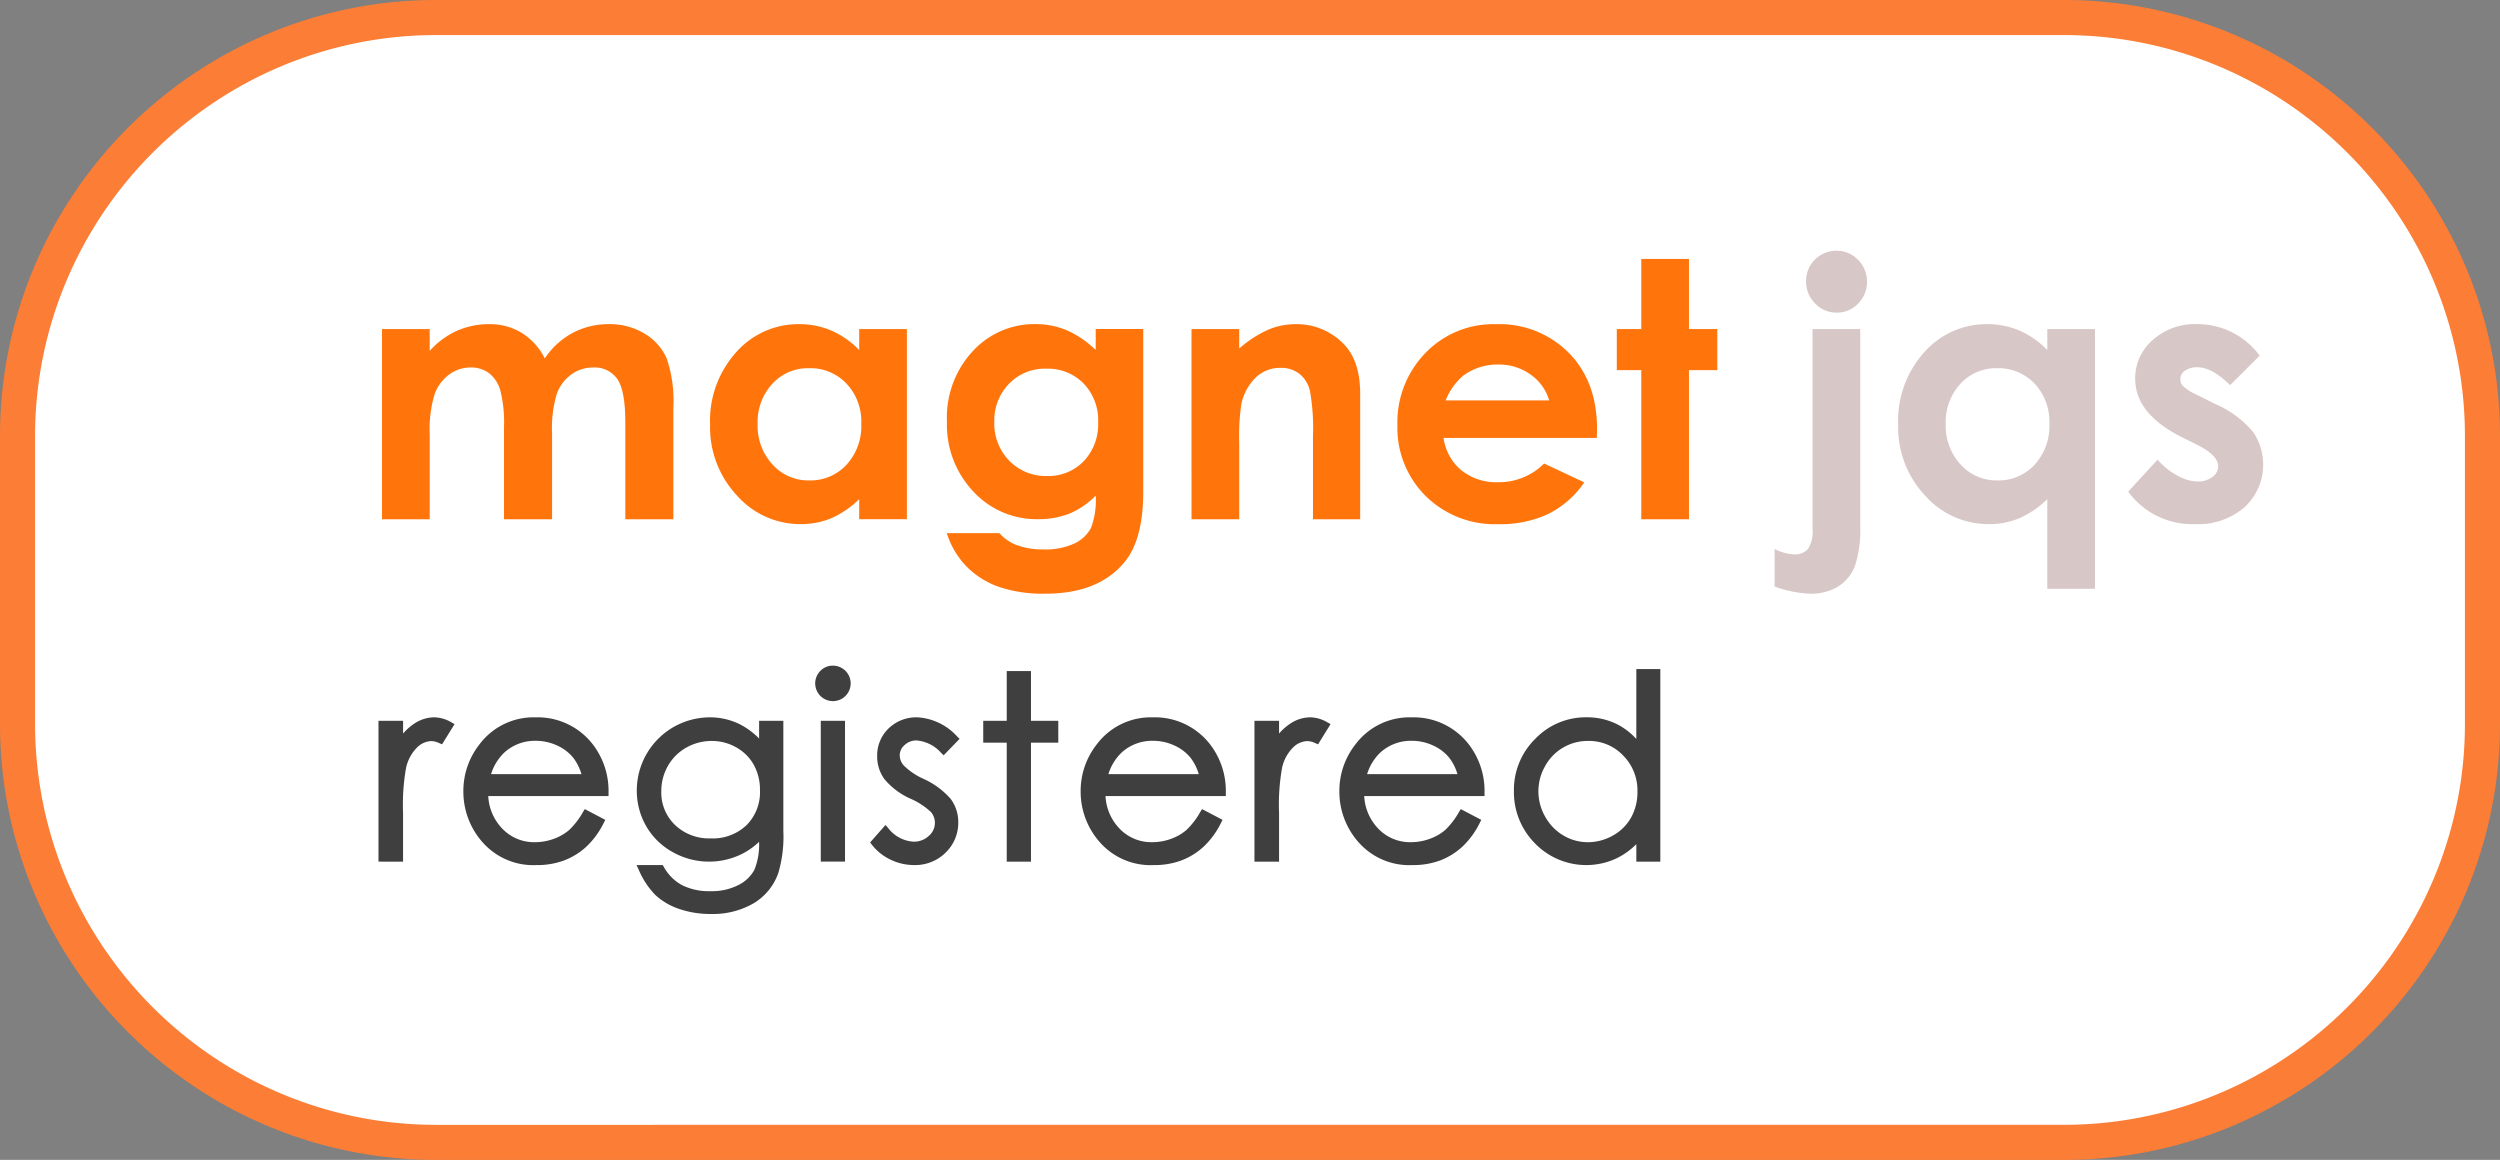<?xml version="1.0" encoding="UTF-8"?>
<svg xmlns="http://www.w3.org/2000/svg" xmlns:xlink="http://www.w3.org/1999/xlink" width="356.372" height="165.341" viewBox="0 0 356.372 165.341">
  <rect x="0" y="0" width="356.372" height="165.341" fill="#808080" stroke="none"/>
  <defs>
    <clipPath id="a">
      <rect width="356.372" height="165.341" fill="none"></rect>
    </clipPath>
  </defs>
  <g clip-path="url(#a)">
    <rect width="351.371" height="160.341" rx="59.748" transform="translate(2.5 2.5)" fill="#fff"></rect>
    <path d="M59.748-2.5H291.623A61.97,61.97,0,0,1,326.428,8.132a62.422,62.422,0,0,1,22.55,27.385,61.86,61.86,0,0,1,4.893,24.23v40.845A61.969,61.969,0,0,1,343.239,135.4a62.421,62.421,0,0,1-27.385,22.55,61.86,61.86,0,0,1-24.23,4.893H59.748a61.97,61.97,0,0,1-34.805-10.632,62.422,62.422,0,0,1-22.55-27.385A61.86,61.86,0,0,1-2.5,100.593V59.748A61.969,61.969,0,0,1,8.132,24.943,62.422,62.422,0,0,1,35.517,2.393,61.86,61.86,0,0,1,59.748-2.5ZM291.623,157.841a56.968,56.968,0,0,0,32.006-9.776,57.423,57.423,0,0,0,20.744-25.19,56.888,56.888,0,0,0,4.5-22.283V59.748A56.968,56.968,0,0,0,339.1,27.742,57.423,57.423,0,0,0,313.906,7a56.888,56.888,0,0,0-22.283-4.5H59.748a56.968,56.968,0,0,0-32.006,9.776A57.423,57.423,0,0,0,7,37.465,56.888,56.888,0,0,0,2.5,59.748v40.845A56.968,56.968,0,0,0,12.276,132.6a57.423,57.423,0,0,0,25.19,20.744,56.888,56.888,0,0,0,22.283,4.5Z" transform="translate(2.5 2.5)" fill="#fc7d35"></path>
    <path d="M54.452,46.906h6.8v3.115a11.62,11.62,0,0,1,3.877-2.866,11.333,11.333,0,0,1,4.651-.947,8.654,8.654,0,0,1,4.589,1.245,9.015,9.015,0,0,1,3.291,3.639,11,11,0,0,1,3.978-3.639,10.844,10.844,0,0,1,5.148-1.245,9.539,9.539,0,0,1,5.088,1.346,7.765,7.765,0,0,1,3.153,3.513,18.767,18.767,0,0,1,.961,7.051v15.9H89.138V60.262q0-4.61-1.147-6.242a3.924,3.924,0,0,0-3.439-1.632,5.222,5.222,0,0,0-3.126,1,5.9,5.9,0,0,0-2.057,2.753,17.142,17.142,0,0,0-.672,5.644V74.017H71.844V60.885a18.484,18.484,0,0,0-.537-5.27,4.776,4.776,0,0,0-1.611-2.43,4.236,4.236,0,0,0-2.6-.8A5.13,5.13,0,0,0,64.013,53.4a6.018,6.018,0,0,0-2.072,2.828,17.451,17.451,0,0,0-.687,5.731V74.017h-6.8Z" fill="#ff750c"></path>
    <path d="M122.477,46.906h6.8v27.11h-6.8V71.151a13.31,13.31,0,0,1-3.994,2.728,11.17,11.17,0,0,1-4.343.834,12.065,12.065,0,0,1-9.084-4.073,14.209,14.209,0,0,1-3.833-10.13,14.557,14.557,0,0,1,3.709-10.29,11.811,11.811,0,0,1,9.008-4.013,11.445,11.445,0,0,1,4.58.923,12.486,12.486,0,0,1,3.957,2.765Zm-7.15,5.581a6.874,6.874,0,0,0-5.24,2.23A8.032,8.032,0,0,0,108,60.436a8.12,8.12,0,0,0,2.123,5.781,6.876,6.876,0,0,0,5.228,2.267,7,7,0,0,0,5.314-2.229,8.155,8.155,0,0,0,2.111-5.844,7.92,7.92,0,0,0-2.111-5.731,7.1,7.1,0,0,0-5.339-2.193" fill="#ff750c"></path>
    <path d="M156.191,46.9h6.778V70.129q0,6.876-2.765,10.116-3.714,4.386-11.189,4.386a19.6,19.6,0,0,1-6.7-1,12.047,12.047,0,0,1-4.586-2.929,11.923,11.923,0,0,1-2.765-4.7h7.5a6.2,6.2,0,0,0,2.566,1.732,10.649,10.649,0,0,0,3.712.585,9.805,9.805,0,0,0,4.411-.847,5.12,5.12,0,0,0,2.355-2.193,11.125,11.125,0,0,0,.684-4.634,11.285,11.285,0,0,1-3.762,2.579,11.986,11.986,0,0,1-4.461.784,12.258,12.258,0,0,1-9.219-3.937,13.842,13.842,0,0,1-3.762-9.968,13.871,13.871,0,0,1,3.986-10.365,11.9,11.9,0,0,1,8.623-3.539,11.475,11.475,0,0,1,4.423.86,14.024,14.024,0,0,1,4.172,2.828Zm-7.051,5.656a7.09,7.09,0,0,0-5.308,2.155,7.47,7.47,0,0,0-2.093,5.42,7.572,7.572,0,0,0,2.143,5.557,7.256,7.256,0,0,0,5.383,2.168,6.97,6.97,0,0,0,5.221-2.117,7.649,7.649,0,0,0,2.055-5.557,7.545,7.545,0,0,0-2.069-5.507,7.121,7.121,0,0,0-5.332-2.119" fill="#ff750c"></path>
    <path d="M169.847,46.906h6.8v2.778a16.314,16.314,0,0,1,4.193-2.713,10.142,10.142,0,0,1,3.844-.763,9.308,9.308,0,0,1,6.843,2.816q2.362,2.393,2.364,7.077V74.017h-6.728V62.145a29.958,29.958,0,0,0-.436-6.447,4.4,4.4,0,0,0-1.517-2.426,4.233,4.233,0,0,0-2.671-.834A5,5,0,0,0,179,53.819a7.371,7.371,0,0,0-2.051,3.821,30.662,30.662,0,0,0-.3,5.5V74.017h-6.8Z" fill="#ff750c"></path>
    <path d="M227.632,62.431H205.78a7.272,7.272,0,0,0,2.528,4.6,7.935,7.935,0,0,0,5.247,1.707,9.072,9.072,0,0,0,6.553-2.666l5.73,2.69a13.521,13.521,0,0,1-5.133,4.5,16.046,16.046,0,0,1-7.1,1.457,14.031,14.031,0,0,1-10.391-4.025A13.7,13.7,0,0,1,199.2,60.611a14.158,14.158,0,0,1,4-10.3,13.433,13.433,0,0,1,10.029-4.1,13.934,13.934,0,0,1,10.416,4.1q4.011,4.1,4.011,10.826Zm-6.8-5.359a6.845,6.845,0,0,0-2.658-3.689,7.72,7.72,0,0,0-4.606-1.419,8.148,8.148,0,0,0-4.991,1.595,8.88,8.88,0,0,0-2.5,3.513Z" fill="#ff750c"></path>
    <path d="M233.962,36.913h6.8v9.993H244.8v5.855h-4.038V74.016h-6.8V52.761h-3.489V46.906h3.489Z" fill="#ff750c"></path>
    <path d="M258.373,46.906h6.8V74.913a16.532,16.532,0,0,1-.759,5.769,5.923,5.923,0,0,1-2.4,2.928,7.365,7.365,0,0,1-3.963,1.022,16.593,16.593,0,0,1-5.083-1.022V78.253a6.621,6.621,0,0,0,2.816.772,2.393,2.393,0,0,0,1.944-.772,4.57,4.57,0,0,0,.648-2.841Zm3.388-11.164a4.212,4.212,0,0,1,3.1,1.293,4.448,4.448,0,0,1,.013,6.237,4.119,4.119,0,0,1-3.04,1.291,4.17,4.17,0,0,1-3.1-1.316,4.392,4.392,0,0,1-1.284-3.181,4.314,4.314,0,0,1,4.311-4.324" fill="#d8c7c7"></path>
    <path d="M291.837,46.906h6.8V83.933h-6.8V71.151a13.311,13.311,0,0,1-3.994,2.728,11.17,11.17,0,0,1-4.343.834,12.065,12.065,0,0,1-9.084-4.073,14.209,14.209,0,0,1-3.833-10.13,14.557,14.557,0,0,1,3.709-10.29,11.811,11.811,0,0,1,9.008-4.013,11.445,11.445,0,0,1,4.58.923,12.486,12.486,0,0,1,3.957,2.765Zm-7.15,5.581a6.875,6.875,0,0,0-5.24,2.23,8.032,8.032,0,0,0-2.086,5.719,8.12,8.12,0,0,0,2.123,5.781,6.876,6.876,0,0,0,5.228,2.267,7,7,0,0,0,5.314-2.229,8.155,8.155,0,0,0,2.111-5.844,7.92,7.92,0,0,0-2.111-5.731,7.1,7.1,0,0,0-5.339-2.193" fill="#d8c7c7"></path>
    <path d="M322.113,50.693,317.9,54.9q-2.566-2.541-4.66-2.543a2.936,2.936,0,0,0-1.793.486,1.462,1.462,0,0,0-.648,1.21,1.483,1.483,0,0,0,.411,1.008,7.638,7.638,0,0,0,2.03,1.259l2.493,1.246a14.677,14.677,0,0,1,5.407,3.962A8.255,8.255,0,0,1,319.958,72.3a10.166,10.166,0,0,1-7.116,2.416,11.305,11.305,0,0,1-9.468-4.634l4.187-4.56a9.673,9.673,0,0,0,2.8,2.255,6.2,6.2,0,0,0,2.852.86,3.411,3.411,0,0,0,2.169-.648,1.88,1.88,0,0,0,.822-1.5q0-1.569-2.966-3.065l-2.292-1.145q-6.578-3.313-6.578-8.3a7.2,7.2,0,0,1,2.48-5.494,9,9,0,0,1,6.341-2.28,11.007,11.007,0,0,1,8.921,4.485" fill="#d8c7c7"></path>
    <path d="M54.452,103.245H56.96v2.788a8.794,8.794,0,0,1,2.368-2.464,4.665,4.665,0,0,1,2.6-.815,4.477,4.477,0,0,1,2.175.649l-1.28,2.069a3.419,3.419,0,0,0-1.3-.333,3.546,3.546,0,0,0-2.367,1.008,6.369,6.369,0,0,0-1.737,3.131,30.013,30.013,0,0,0-.456,6.594v6.453H54.452Z" fill="#3f3f3f"></path>
    <path d="M61.923,102.254a4.985,4.985,0,0,1,2.42.713l.455.255-1.782,2.88-.4-.171a2.97,2.97,0,0,0-1.1-.292,3.041,3.041,0,0,0-2.036.882,5.923,5.923,0,0,0-1.587,2.892,29.882,29.882,0,0,0-.437,6.459v6.953H53.952v-20.08H57.46v1.821a7.953,7.953,0,0,1,1.594-1.415A5.177,5.177,0,0,1,61.923,102.254Zm1.463,1.349a3.607,3.607,0,0,0-1.463-.349,4.2,4.2,0,0,0-2.321.733,8.349,8.349,0,0,0-2.229,2.327l-.913,1.342v-3.911H54.952v18.08H56.46v-5.953a30.005,30.005,0,0,1,.474-6.729,6.878,6.878,0,0,1,1.887-3.371,4.044,4.044,0,0,1,2.7-1.133,3.32,3.32,0,0,1,1.092.215Z" fill="#3f3f3f"></path>
    <path d="M83.545,115.994l2.07,1.087a11.277,11.277,0,0,1-2.352,3.227,9.342,9.342,0,0,1-3,1.868,10.466,10.466,0,0,1-3.774.641,9.121,9.121,0,0,1-7.3-3.061,10.325,10.325,0,0,1-2.633-6.918,10.2,10.2,0,0,1,2.229-6.472,9.115,9.115,0,0,1,7.566-3.612,9.412,9.412,0,0,1,7.793,3.7,10.34,10.34,0,0,1,2.106,6.524H69.077a7.767,7.767,0,0,0,2.125,5.45,6.776,6.776,0,0,0,5.074,2.126,8.152,8.152,0,0,0,2.836-.507,7.443,7.443,0,0,0,2.344-1.345,11.426,11.426,0,0,0,2.089-2.708m0-5.138a8.137,8.137,0,0,0-1.431-3.139,6.775,6.775,0,0,0-2.484-1.894,7.616,7.616,0,0,0-3.249-.719,7,7,0,0,0-4.829,1.806,8.162,8.162,0,0,0-2.229,3.946Z" fill="#3f3f3f"></path>
    <path d="M76.487,123.317a9.639,9.639,0,0,1-7.681-3.235,10.857,10.857,0,0,1-2.754-7.244,10.735,10.735,0,0,1,2.336-6.781,9.631,9.631,0,0,1,7.959-3.8,9.931,9.931,0,0,1,8.186,3.891,10.871,10.871,0,0,1,2.213,6.829l0,.5H69.6a7.168,7.168,0,0,0,1.961,4.6,6.241,6.241,0,0,0,4.715,1.974,7.693,7.693,0,0,0,2.663-.476,6.981,6.981,0,0,0,2.189-1.253,11.019,11.019,0,0,0,1.988-2.588l.243-.4,2.925,1.536-.224.44a11.826,11.826,0,0,1-2.459,3.368,9.887,9.887,0,0,1-3.161,1.967A11.009,11.009,0,0,1,76.487,123.317Zm-.14-20.063a9.319,9.319,0,0,0-4.046.854,8.781,8.781,0,0,0-3.126,2.566,9.758,9.758,0,0,0-2.123,6.164,9.883,9.883,0,0,0,2.512,6.592,7.911,7.911,0,0,0,2.956,2.16,10.229,10.229,0,0,0,3.967.727,10.018,10.018,0,0,0,3.595-.608,8.891,8.891,0,0,0,2.843-1.769,10.419,10.419,0,0,0,2.014-2.65l-1.212-.636a10.862,10.862,0,0,1-1.943,2.426,7.973,7.973,0,0,1-2.5,1.437,8.689,8.689,0,0,1-3.008.538,7.287,7.287,0,0,1-5.434-2.279,8.285,8.285,0,0,1-2.265-5.787l-.011-.511H85.732a9.7,9.7,0,0,0-1.984-5.714,9.066,9.066,0,0,0-3.228-2.634A9.657,9.657,0,0,0,76.347,103.254Zm7.838,8.1H68.659l.183-.638a8.682,8.682,0,0,1,2.377-4.181,7.513,7.513,0,0,1,5.162-1.933,8.147,8.147,0,0,1,3.46.766A7.3,7.3,0,0,1,82.5,107.4a8.658,8.658,0,0,1,1.526,3.33Zm-14.181-1H82.886a7.066,7.066,0,0,0-1.163-2.327,6.308,6.308,0,0,0-2.3-1.753,7.154,7.154,0,0,0-3.038-.672,6.456,6.456,0,0,0-4.5,1.679A7.177,7.177,0,0,0,70,110.356Z" fill="#3f3f3f"></path>
    <path d="M108.71,103.245h2.455v15.2a17.968,17.968,0,0,1-.7,5.875,7.637,7.637,0,0,1-3.35,4.051,11.011,11.011,0,0,1-5.735,1.421,13.115,13.115,0,0,1-4.41-.7,8.829,8.829,0,0,1-3.184-1.864,11.106,11.106,0,0,1-2.262-3.421h2.666A7.033,7.033,0,0,0,97,126.621a9.031,9.031,0,0,0,4.267.913,8.811,8.811,0,0,0,4.24-.936,5.733,5.733,0,0,0,2.467-2.35,10.475,10.475,0,0,0,.738-4.571v-.982a9.315,9.315,0,0,1-3.389,2.692,10.057,10.057,0,0,1-9.2-.369,9.28,9.28,0,0,1-3.58-3.516,9.607,9.607,0,0,1-1.264-4.858,9.929,9.929,0,0,1,9.865-9.891,9.145,9.145,0,0,1,3.994.886,11.046,11.046,0,0,1,3.573,2.92Zm-7.243,1.876a7.761,7.761,0,0,0-3.876,1.008,7.307,7.307,0,0,0-2.806,2.789,7.628,7.628,0,0,0-1.017,3.849,6.94,6.94,0,0,0,2.105,5.191,8.29,8.29,0,0,0,10.9.018,7.185,7.185,0,0,0,2.06-5.349,7.744,7.744,0,0,0-.947-3.85A6.9,6.9,0,0,0,105.2,106.1a7.46,7.46,0,0,0-3.735-.982" fill="#3f3f3f"></path>
    <path d="M101.143,102.253a9.684,9.684,0,0,1,4.21.935,10.557,10.557,0,0,1,2.857,2.089v-2.532h3.455v15.7a18.226,18.226,0,0,1-.733,6.051,8.156,8.156,0,0,1-3.562,4.3,11.55,11.55,0,0,1-5.991,1.491,13.671,13.671,0,0,1-4.577-.724A9.364,9.364,0,0,1,93.44,127.6a11.643,11.643,0,0,1-2.372-3.574l-.326-.709h3.736l.144.251a6.57,6.57,0,0,0,2.609,2.612,8.586,8.586,0,0,0,4.033.855,8.362,8.362,0,0,0,4-.876,5.271,5.271,0,0,0,2.261-2.141,9.543,9.543,0,0,0,.68-4.022,9.811,9.811,0,0,1-2.675,1.844,10.557,10.557,0,0,1-9.657-.386,9.814,9.814,0,0,1-3.768-3.7,10.146,10.146,0,0,1-1.33-5.106,10.429,10.429,0,0,1,10.365-10.391Zm8.067,5.67-.882-1.041a10.608,10.608,0,0,0-3.407-2.792,8.691,8.691,0,0,0-3.778-.837,9.382,9.382,0,0,0-9.365,9.391,9.158,9.158,0,0,0,1.2,4.61,8.828,8.828,0,0,0,3.392,3.329,9.557,9.557,0,0,0,8.741.352,8.862,8.862,0,0,0,3.209-2.549l.892-1.127v2.42a10.808,10.808,0,0,1-.795,4.8,6.244,6.244,0,0,1-2.673,2.559,9.339,9.339,0,0,1-4.478,1,9.561,9.561,0,0,1-4.5-.971,7.462,7.462,0,0,1-2.859-2.747H92.322a9.638,9.638,0,0,0,1.808,2.559,8.378,8.378,0,0,0,3.006,1.755,12.68,12.68,0,0,0,4.243.666,10.57,10.57,0,0,0,5.479-1.351,7.183,7.183,0,0,0,3.136-3.794,17.616,17.616,0,0,0,.67-5.7v-14.7H109.21Zm-7.743-3.3a7.986,7.986,0,0,1,3.981,1.047,7.427,7.427,0,0,1,2.873,2.865,8.274,8.274,0,0,1,1.011,4.094,7.7,7.7,0,0,1-2.209,5.7,8.786,8.786,0,0,1-11.6-.016,7.453,7.453,0,0,1-2.256-5.549,8.154,8.154,0,0,1,1.083-4.1,7.835,7.835,0,0,1,2.994-2.976A8.291,8.291,0,0,1,101.467,104.621Zm-.141,14.889a6.967,6.967,0,0,0,5.095-1.89,6.65,6.65,0,0,0,1.911-4.993,7.288,7.288,0,0,0-.883-3.606,6.441,6.441,0,0,0-2.493-2.483,7,7,0,0,0-3.489-.917,7.3,7.3,0,0,0-3.63.944,6.848,6.848,0,0,0-2.617,2.6,7.166,7.166,0,0,0-.951,3.6,6.405,6.405,0,0,0,1.954,4.833A7.028,7.028,0,0,0,101.326,119.51Z" fill="#3f3f3f"></path>
    <path d="M118.713,95.388a2.028,2.028,0,1,1-1.415.6,1.949,1.949,0,0,1,1.415-.6m-1.218,7.857h2.455v19.08H117.5Z" fill="#3f3f3f"></path>
    <path d="M118.713,94.888a2.528,2.528,0,1,1-1.77.744A2.442,2.442,0,0,1,118.713,94.888Zm0,4.051a1.532,1.532,0,0,0,1.526-1.517,1.471,1.471,0,0,0-.448-1.085,1.455,1.455,0,0,0-1.078-.449,1.436,1.436,0,0,0-1.061.449,1.472,1.472,0,0,0-.446,1.085,1.453,1.453,0,0,0,.447,1.069A1.435,1.435,0,0,0,118.713,98.939ZM117,102.745h3.455v20.08H117Zm2.455,1H118v18.08h1.455Z" fill="#3f3f3f"></path>
    <path d="M136.082,105.332l-1.578,1.631a5.676,5.676,0,0,0-3.851-1.912,2.905,2.905,0,0,0-2.048.79,2.435,2.435,0,0,0-.853,1.841,2.725,2.725,0,0,0,.7,1.771,9.886,9.886,0,0,0,2.953,2.017,11.022,11.022,0,0,1,3.725,2.736,4.986,4.986,0,0,1,.966,3,5.384,5.384,0,0,1-1.65,3.981,5.636,5.636,0,0,1-4.128,1.632,7.21,7.21,0,0,1-3.152-.719,6.84,6.84,0,0,1-2.486-1.982l1.543-1.754a5.366,5.366,0,0,0,3.991,2.122,3.6,3.6,0,0,0,2.513-.947,2.927,2.927,0,0,0,1.037-2.227,2.855,2.855,0,0,0-.685-1.877,11.047,11.047,0,0,0-3.094-2.034,9.929,9.929,0,0,1-3.515-2.63,4.963,4.963,0,0,1-.931-2.964,4.823,4.823,0,0,1,1.484-3.613,5.171,5.171,0,0,1,3.751-1.438,7.77,7.77,0,0,1,5.305,2.578" fill="#3f3f3f"></path>
    <path d="M130.777,102.254a8.278,8.278,0,0,1,5.652,2.718l.36.348-2.274,2.351-.359-.349a5.234,5.234,0,0,0-3.5-1.771,2.4,2.4,0,0,0-1.708.657,1.94,1.94,0,0,0-.693,1.474,2.224,2.224,0,0,0,.587,1.45l0,0a9.545,9.545,0,0,0,2.795,1.889,11.364,11.364,0,0,1,3.9,2.881l0,.006A5.5,5.5,0,0,1,136.6,117.2a5.89,5.89,0,0,1-1.8,4.337,6.144,6.144,0,0,1-4.479,1.776,7.738,7.738,0,0,1-3.368-.768,7.368,7.368,0,0,1-2.665-2.126l-.254-.327,2.19-2.49.376.424a4.92,4.92,0,0,0,3.617,1.954,3.087,3.087,0,0,0,2.176-.816,2.426,2.426,0,0,0,.874-1.858,2.349,2.349,0,0,0-.568-1.555,10.235,10.235,0,0,0-2.939-1.911,10.288,10.288,0,0,1-3.694-2.784,5.478,5.478,0,0,1-1.025-3.256,5.327,5.327,0,0,1,1.636-3.972A5.679,5.679,0,0,1,130.777,102.254Zm4.591,3.1a7.009,7.009,0,0,0-4.591-2.1,4.651,4.651,0,0,0-3.4,1.3,4.305,4.305,0,0,0-1.332,3.254,4.437,4.437,0,0,0,.838,2.673,9.526,9.526,0,0,0,3.338,2.477,11.3,11.3,0,0,1,3.245,2.154l0,0a3.356,3.356,0,0,1,.8,2.2,3.419,3.419,0,0,1-1.2,2.6,4.1,4.1,0,0,1-2.85,1.078,5.593,5.593,0,0,1-3.979-1.879l-.9,1.02a6.434,6.434,0,0,0,2.044,1.522,6.745,6.745,0,0,0,2.936.67,5.11,5.11,0,0,0,3.777-1.488,4.861,4.861,0,0,0,1.5-3.625,4.458,4.458,0,0,0-.869-2.7,10.643,10.643,0,0,0-3.553-2.589,10.2,10.2,0,0,1-3.108-2.142,3.222,3.222,0,0,1-.818-2.089,2.927,2.927,0,0,1,1.014-2.208,3.4,3.4,0,0,1,2.387-.923,5.859,5.859,0,0,1,3.832,1.712Z" fill="#3f3f3f"></path>
    <path d="M144.008,96.16h2.455v7.085h3.894v2.122h-3.894v16.958h-2.455V105.367h-3.349v-2.122h3.349Z" fill="#3f3f3f"></path>
    <path d="M143.508,95.66h3.455v7.085h3.894v3.122h-3.894v16.958h-3.455V105.867h-3.349v-3.122h3.349Zm2.455,1h-1.455v7.085h-3.349v1.122h3.349v16.958h1.455V104.867h3.894v-1.122h-3.894Z" fill="#3f3f3f"></path>
    <path d="M171.539,115.994l2.07,1.087a11.277,11.277,0,0,1-2.352,3.227,9.342,9.342,0,0,1-3,1.868,10.466,10.466,0,0,1-3.774.641,9.121,9.121,0,0,1-7.3-3.061,10.325,10.325,0,0,1-2.633-6.918,10.2,10.2,0,0,1,2.229-6.472,9.115,9.115,0,0,1,7.566-3.612,9.412,9.412,0,0,1,7.793,3.7,10.34,10.34,0,0,1,2.106,6.524H157.071a7.767,7.767,0,0,0,2.125,5.45,6.776,6.776,0,0,0,5.074,2.126,8.152,8.152,0,0,0,2.836-.507,7.443,7.443,0,0,0,2.344-1.345,11.427,11.427,0,0,0,2.089-2.708m0-5.138a8.137,8.137,0,0,0-1.431-3.139,6.775,6.775,0,0,0-2.484-1.894,7.616,7.616,0,0,0-3.249-.719,7,7,0,0,0-4.829,1.806,8.162,8.162,0,0,0-2.229,3.946Z" fill="#3f3f3f"></path>
    <path d="M164.481,123.317a9.639,9.639,0,0,1-7.681-3.235,10.857,10.857,0,0,1-2.754-7.244,10.735,10.735,0,0,1,2.336-6.781,9.631,9.631,0,0,1,7.959-3.8,9.931,9.931,0,0,1,8.186,3.891,10.871,10.871,0,0,1,2.213,6.829l0,.5h-17.15a7.168,7.168,0,0,0,1.961,4.6,6.241,6.241,0,0,0,4.715,1.974,7.693,7.693,0,0,0,2.663-.476,6.981,6.981,0,0,0,2.189-1.253,11.019,11.019,0,0,0,1.988-2.588l.243-.4,2.925,1.536-.224.44a11.826,11.826,0,0,1-2.459,3.368,9.887,9.887,0,0,1-3.161,1.967A11.009,11.009,0,0,1,164.481,123.317Zm-.14-20.063a9.319,9.319,0,0,0-4.046.854,8.781,8.781,0,0,0-3.126,2.566,9.758,9.758,0,0,0-2.123,6.164,9.883,9.883,0,0,0,2.512,6.592,7.911,7.911,0,0,0,2.956,2.16,10.229,10.229,0,0,0,3.967.727,10.018,10.018,0,0,0,3.595-.608,8.891,8.891,0,0,0,2.843-1.769,10.419,10.419,0,0,0,2.014-2.65l-1.212-.636a10.861,10.861,0,0,1-1.943,2.426,7.973,7.973,0,0,1-2.5,1.437,8.689,8.689,0,0,1-3.008.538,7.287,7.287,0,0,1-5.434-2.279,8.285,8.285,0,0,1-2.265-5.787l-.011-.511h17.166a9.7,9.7,0,0,0-1.984-5.714,9.065,9.065,0,0,0-3.228-2.634A9.657,9.657,0,0,0,164.341,103.254Zm7.838,8.1H156.653l.183-.638a8.682,8.682,0,0,1,2.377-4.181,7.513,7.513,0,0,1,5.162-1.933,8.147,8.147,0,0,1,3.46.766A7.3,7.3,0,0,1,170.5,107.4a8.658,8.658,0,0,1,1.526,3.33Zm-14.181-1H170.88a7.066,7.066,0,0,0-1.163-2.327,6.309,6.309,0,0,0-2.3-1.753,7.154,7.154,0,0,0-3.038-.672,6.456,6.456,0,0,0-4.5,1.679A7.177,7.177,0,0,0,158,110.356Z" fill="#3f3f3f"></path>
    <path d="M179.324,103.245h2.508v2.788a8.783,8.783,0,0,1,2.369-2.464,4.66,4.66,0,0,1,2.594-.815,4.477,4.477,0,0,1,2.175.649l-1.28,2.069a3.419,3.419,0,0,0-1.3-.333,3.548,3.548,0,0,0-2.367,1.008,6.369,6.369,0,0,0-1.737,3.131,30.013,30.013,0,0,0-.456,6.594v6.453h-2.508Z" fill="#3f3f3f"></path>
    <path d="M186.795,102.254a4.985,4.985,0,0,1,2.42.713l.455.255-1.782,2.88-.4-.171a2.97,2.97,0,0,0-1.1-.292,3.045,3.045,0,0,0-2.036.883,5.923,5.923,0,0,0-1.587,2.891,29.882,29.882,0,0,0-.437,6.459v6.953h-3.508v-20.08h3.508v1.821a7.945,7.945,0,0,1,1.6-1.416A5.17,5.17,0,0,1,186.795,102.254Zm1.463,1.349a3.607,3.607,0,0,0-1.463-.349,4.189,4.189,0,0,0-2.32.733,8.339,8.339,0,0,0-2.23,2.327l-.913,1.342v-3.911h-1.508v18.08h1.508v-5.953a30.006,30.006,0,0,1,.474-6.729,6.878,6.878,0,0,1,1.887-3.371,4.048,4.048,0,0,1,2.7-1.133,3.32,3.32,0,0,1,1.092.215Z" fill="#3f3f3f"></path>
    <path d="M208.417,115.994l2.07,1.087a11.277,11.277,0,0,1-2.352,3.227,9.342,9.342,0,0,1-3,1.868,10.466,10.466,0,0,1-3.774.641,9.121,9.121,0,0,1-7.3-3.061,10.325,10.325,0,0,1-2.633-6.918,10.2,10.2,0,0,1,2.229-6.472,9.115,9.115,0,0,1,7.566-3.612,9.412,9.412,0,0,1,7.793,3.7,10.34,10.34,0,0,1,2.106,6.524H193.949a7.767,7.767,0,0,0,2.125,5.45,6.776,6.776,0,0,0,5.074,2.126,8.152,8.152,0,0,0,2.836-.507,7.443,7.443,0,0,0,2.344-1.345,11.427,11.427,0,0,0,2.089-2.708m0-5.138a8.137,8.137,0,0,0-1.431-3.139,6.775,6.775,0,0,0-2.484-1.894,7.616,7.616,0,0,0-3.249-.719,7,7,0,0,0-4.829,1.806,8.162,8.162,0,0,0-2.229,3.946Z" fill="#3f3f3f"></path>
    <path d="M201.359,123.317a9.639,9.639,0,0,1-7.681-3.235,10.857,10.857,0,0,1-2.754-7.244,10.735,10.735,0,0,1,2.336-6.781,9.631,9.631,0,0,1,7.959-3.8,9.931,9.931,0,0,1,8.186,3.891,10.871,10.871,0,0,1,2.213,6.829l0,.5h-17.15a7.168,7.168,0,0,0,1.961,4.6,6.241,6.241,0,0,0,4.715,1.974,7.693,7.693,0,0,0,2.663-.476A6.981,6.981,0,0,0,206,118.324a11.019,11.019,0,0,0,1.988-2.588l.243-.4,2.925,1.536-.224.44a11.825,11.825,0,0,1-2.459,3.368,9.887,9.887,0,0,1-3.161,1.967A11.009,11.009,0,0,1,201.359,123.317Zm-.14-20.063a9.319,9.319,0,0,0-4.046.854,8.781,8.781,0,0,0-3.126,2.566,9.758,9.758,0,0,0-2.123,6.164,9.883,9.883,0,0,0,2.512,6.592,7.911,7.911,0,0,0,2.956,2.16,10.228,10.228,0,0,0,3.967.727,10.018,10.018,0,0,0,3.595-.608,8.891,8.891,0,0,0,2.843-1.769,10.418,10.418,0,0,0,2.014-2.65l-1.212-.636a10.862,10.862,0,0,1-1.943,2.426,7.973,7.973,0,0,1-2.5,1.437,8.689,8.689,0,0,1-3.008.538,7.287,7.287,0,0,1-5.434-2.279,8.285,8.285,0,0,1-2.265-5.787l-.011-.511H210.6a9.7,9.7,0,0,0-1.984-5.714,9.066,9.066,0,0,0-3.228-2.634A9.657,9.657,0,0,0,201.219,103.254Zm7.838,8.1H193.531l.183-.638a8.682,8.682,0,0,1,2.377-4.181,7.513,7.513,0,0,1,5.162-1.933,8.146,8.146,0,0,1,3.46.766,7.3,7.3,0,0,1,2.664,2.035,8.659,8.659,0,0,1,1.526,3.33Zm-14.181-1h12.882a7.066,7.066,0,0,0-1.163-2.327,6.308,6.308,0,0,0-2.3-1.753,7.154,7.154,0,0,0-3.038-.672,6.456,6.456,0,0,0-4.5,1.679A7.177,7.177,0,0,0,194.877,110.356Z" fill="#3f3f3f"></path>
    <path d="M236.177,95.879v26.446h-2.42v-3.279a10.525,10.525,0,0,1-3.464,2.823,9.675,9.675,0,0,1-11.119-1.991,9.849,9.849,0,0,1-2.866-7.146,9.671,9.671,0,0,1,2.893-7.05,9.438,9.438,0,0,1,6.963-2.929,9.008,9.008,0,0,1,4.252,1,9.68,9.68,0,0,1,3.341,3V95.879Zm-9.812,9.242a7.4,7.4,0,0,0-6.543,3.837,7.733,7.733,0,0,0,.009,7.707,7.531,7.531,0,0,0,2.776,2.864,7.262,7.262,0,0,0,3.741,1.025,7.667,7.667,0,0,0,3.818-1.016,7.122,7.122,0,0,0,2.777-2.75,7.866,7.866,0,0,0,.972-3.907,7.592,7.592,0,0,0-2.181-5.535,7.225,7.225,0,0,0-5.369-2.225" fill="#3f3f3f"></path>
    <path d="M233.257,95.379h3.42v27.446h-3.42v-2.488a10.551,10.551,0,0,1-2.743,1.98,10.175,10.175,0,0,1-11.7-2.09,10.376,10.376,0,0,1-3.008-7.5,10.2,10.2,0,0,1,3.037-7.4,9.961,9.961,0,0,1,7.319-3.078,9.544,9.544,0,0,1,4.484,1.057,9.644,9.644,0,0,1,2.609,2.035Zm2.42,1h-1.42V108.3l-.906-1.259a9.229,9.229,0,0,0-3.168-2.848,8.555,8.555,0,0,0-4.02-.943,9.184,9.184,0,0,0-3.582.693,9.38,9.38,0,0,0-3.026,2.087,9.171,9.171,0,0,0-2.749,6.7,9.407,9.407,0,0,0,2.724,6.8,9.268,9.268,0,0,0,3,2.093,9.056,9.056,0,0,0,3.56.695,8.915,8.915,0,0,0,3.979-.9,10.076,10.076,0,0,0,3.3-2.692l.886-1.079v4.175h1.42Zm-9.312,8.242A7.739,7.739,0,0,1,232.091,107a8.109,8.109,0,0,1,2.324,5.885,8.4,8.4,0,0,1-1.036,4.151,7.649,7.649,0,0,1-2.968,2.941,8.193,8.193,0,0,1-4.064,1.08,7.791,7.791,0,0,1-3.994-1.094,8.057,8.057,0,0,1-2.959-3.05,8.233,8.233,0,0,1-.009-8.2,7.9,7.9,0,0,1,6.979-4.092Zm-.017,15.433a7.2,7.2,0,0,0,3.573-.952,6.662,6.662,0,0,0,2.586-2.559,7.408,7.408,0,0,0,.908-3.662,7.05,7.05,0,0,0-2.038-5.185,6.686,6.686,0,0,0-5.012-2.075,6.9,6.9,0,0,0-6.107,3.582,7.233,7.233,0,0,0,.009,7.217,7.07,7.07,0,0,0,2.594,2.678A6.8,6.8,0,0,0,226.348,120.054Z" fill="#3f3f3f"></path>
  </g>
</svg>
